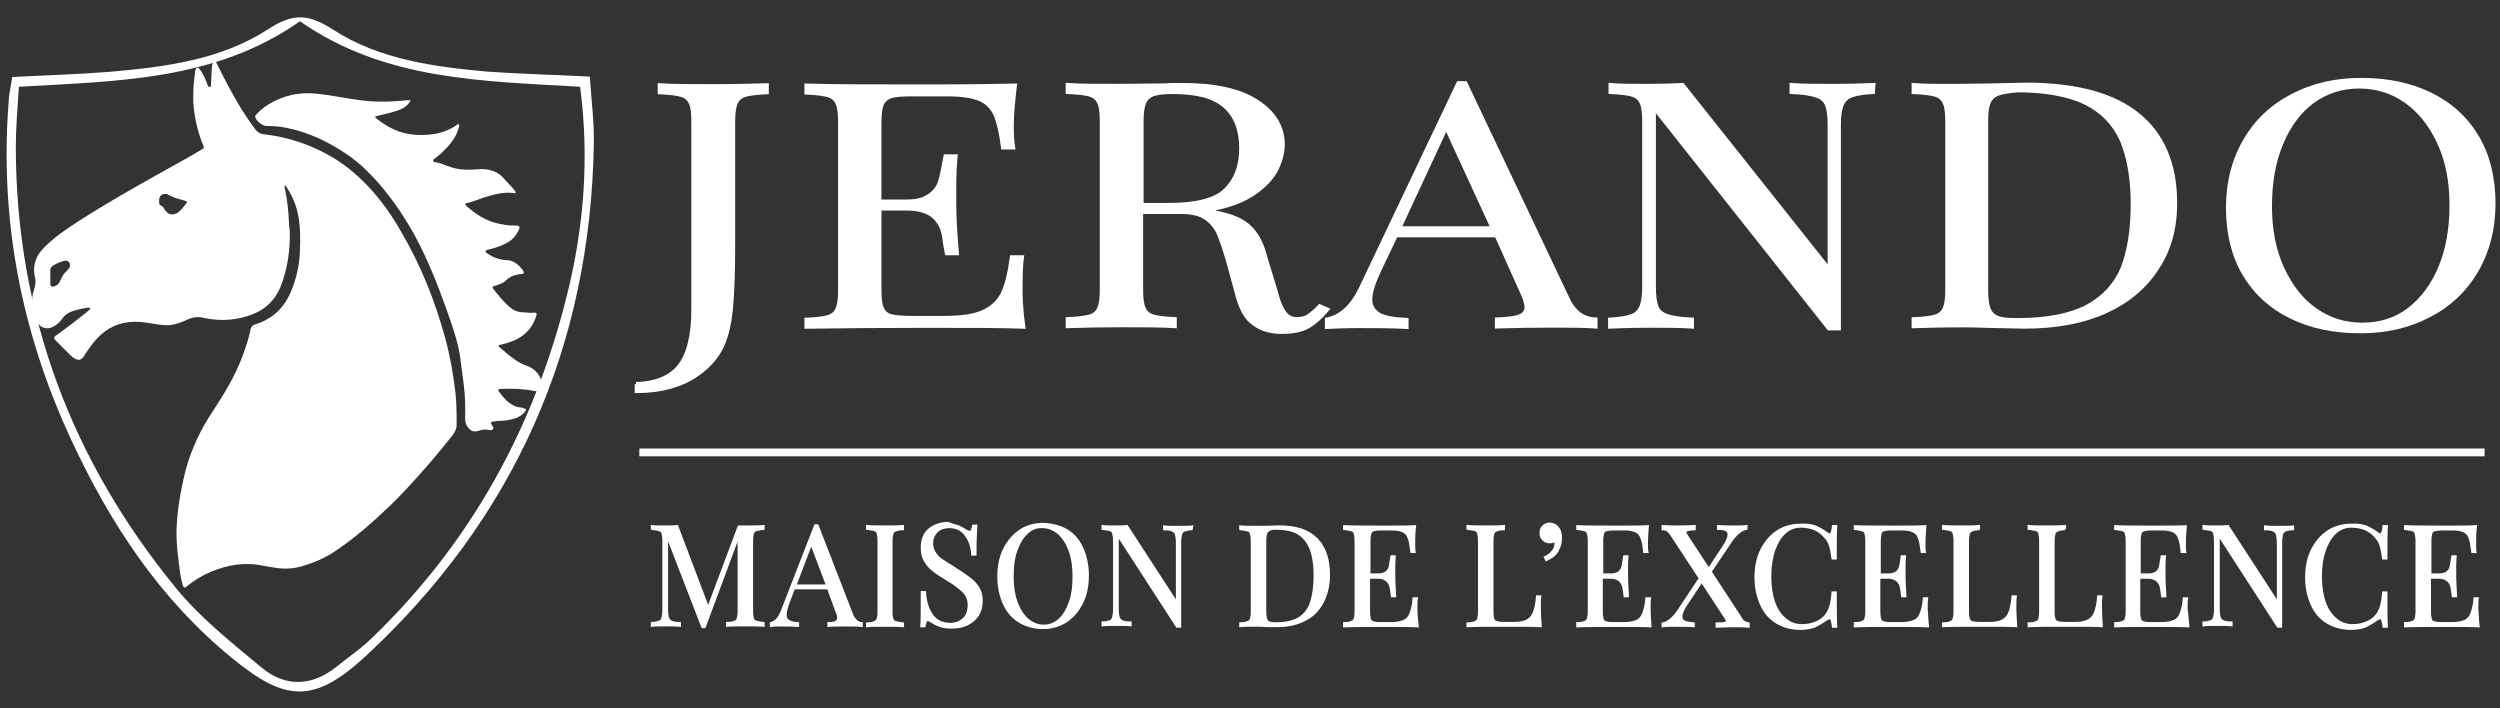 <?xml version="1.0" encoding="UTF-8" standalone="no"?>
<!-- Created with Inkscape (http://www.inkscape.org/) -->

<svg
   version="1.1"
   id="svg2"
   width="752.933"
   height="213.333"
   viewBox="0 0 752.933 213.333"
   sodipodi:docname="logo-flat.ai"
   xmlns:inkscape="http://www.inkscape.org/namespaces/inkscape"
   xmlns:sodipodi="http://sodipodi.sourceforge.net/DTD/sodipodi-0.dtd"
   xmlns="http://www.w3.org/2000/svg"
   xmlns:svg="http://www.w3.org/2000/svg">
  <rect x="0" y="0" width="752.933" height="213.333" fill="#333333" stroke="none"/>
  <defs
     id="defs6">
    <clipPath
       clipPathUnits="userSpaceOnUse"
       id="clipPath16">
      <path
         d="M 0,160 H 564.7 V 0 H 0 Z"
         id="path14" />
    </clipPath>
  </defs>
  <sodipodi:namedview
     id="namedview4"
     pagecolor="#ffffff"
     bordercolor="#000000"
     borderopacity="0.25"
     inkscape:showpageshadow="2"
     inkscape:pageopacity="0.0"
     inkscape:pagecheckerboard="0"
     inkscape:deskcolor="#d1d1d1" />
  <g
     id="g8"
     inkscape:groupmode="layer"
     inkscape:label="logo-flat"
     transform="matrix(1.333,0,0,-1.333,0,213.333)">
    <g
       id="g10">
      <g
         id="g12"
         clip-path="url(#clipPath16)">
        <g
           id="g18"
           transform="translate(161.001,141.034)">
          <path
             d="M 0,0 C -5.185,0 -9.281,0 -11.861,0.199 L -12.4,0.24 v -2.517 l 0.477,-0.022 c 2.197,-0.1 3.85,-0.301 4.779,-0.58 0.862,-0.258 1.446,-0.757 1.797,-1.544 C -4.984,-5.15 -4.8,-6.488 -4.8,-8.4 v -42.4 c 0,-5.88 -1.039,-10.148 -3.089,-12.685 -1.966,-2.435 -5.136,-3.718 -9.422,-3.815 l 0.005,-0.5 H -17.6 v -2 h 0.5 c 5.324,0 9.857,1.205 13.475,3.582 3.649,2.398 5.973,5.466 7.104,9.373 0.688,2.261 1.107,4.998 1.32,8.616 0.203,3.444 0.301,7.249 0.301,11.629 v 28.2 c 0,1.821 0.188,3.166 0.557,3.997 0.341,0.767 0.926,1.266 1.787,1.524 0.96,0.289 2.568,0.483 4.778,0.58 L 12.7,-2.278 V 0.217 L 12.184,0.2 C 9.611,0.114 5.55,0 0,0"
             style="fill:#ffffff;fill-opacity:1;fill-rule:nonzero;stroke:none"
             id="path20" />
        </g>
        <g
           id="g22"
           transform="translate(231.053,96.365)">
          <path
             d="M 0,0 C 0,2.264 0.097,4.04 0.295,5.429 L 0.377,6 H -2.837 L -2.896,5.567 C -3.38,1.979 -4.053,-0.688 -4.942,-2.567 -5.852,-4.294 -7.246,-5.562 -9.205,-6.444 -11.083,-7.289 -13.927,-7.7 -17.9,-7.7 h -6.9 c -2.383,0 -3.894,0.121 -4.802,0.39 -0.811,0.163 -1.397,0.638 -1.751,1.434 -0.363,0.726 -0.547,2.064 -0.547,3.976 v 18 h 5.7 c 2.45,0 4.33,-0.502 5.591,-1.493 1.326,-1.042 2.138,-2.548 2.414,-4.478 0.199,-1.392 0.466,-3.173 0.61,-3.75 L -17.491,6 h 3.137 l -0.048,0.543 C -14.793,11.045 -15,14.799 -15,17.4 v 3.7 c 0,2.573 0.101,4.98 0.298,7.155 l 0.05,0.545 h -3.158 l -0.383,-1.918 c -0.323,-1.936 -0.617,-3.23 -0.981,-4.323 -0.363,-1.087 -1.104,-2.01 -2.226,-2.759 -1.076,-0.807 -2.646,-1.2 -4.8,-1.2 h -5.7 v 17.5 c 0,1.821 0.188,3.166 0.547,3.977 0.354,0.707 0.958,1.193 1.797,1.444 0.874,0.263 2.341,0.379 4.756,0.379 h 7.8 c 3.128,0 5.618,-0.365 7.199,-1.058 1.476,-0.646 2.598,-1.767 3.243,-3.242 0.707,-1.617 1.282,-4.127 1.662,-7.26 l 0.053,-0.44 h 3.234 l -0.098,0.583 C -1.901,31.65 -2,33.237 -2,35.2 c 0,2.588 0.278,5.486 0.697,9.042 l 0.067,0.573 -0.576,-0.015 c -2.911,-0.074 -9.339,-0.2 -19.688,-0.2 -11.784,0 -21.092,0 -27.284,0.2 l -0.516,0.017 v -2.494 l 0.477,-0.022 c 2.196,-0.1 3.848,-0.301 4.78,-0.58 0.861,-0.258 1.445,-0.757 1.796,-1.544 0.353,-0.706 0.547,-2.119 0.547,-3.977 V -2 c 0,-1.82 -0.187,-3.165 -0.557,-3.997 -0.341,-0.767 -0.925,-1.265 -1.786,-1.524 -0.963,-0.289 -2.571,-0.483 -4.778,-0.579 L -49.3,-8.121 v -2.487 l 0.508,0.008 c 8.113,0.133 17.295,0.2 27.292,0.2 10.037,0 17.289,0 21.577,-0.199 l 0.601,-0.028 -0.083,0.596 C 0.096,-6.437 -0.099,-3.161 0,0"
             style="fill:#ffffff;fill-opacity:1;fill-rule:nonzero;stroke:none"
             id="path24" />
        </g>
        <g
           id="g26"
           transform="translate(279.979,126.496)">
          <path
             d="M 0,0 C 0,-3.831 -1.097,-6.79 -3.354,-9.046 -5.513,-11.206 -9.7,-12.3 -15.8,-12.3 h -5.8 V 6.2 c 0,1.821 0.187,3.165 0.557,3.997 0.356,0.801 0.868,1.29 1.708,1.63 1.027,0.305 2.495,0.473 4.135,0.473 5.577,0 9.285,-0.977 11.669,-3.075 C -1.155,7.134 0,4.117 0,0 m 20.606,-36.207 -2.536,1.109 -0.241,-0.268 c -0.901,-1 -1.812,-1.693 -2.42,-2.127 C 14.83,-37.907 14.063,-38.1 13,-38.1 c -1.001,0 -1.766,0.383 -2.405,1.207 -0.491,0.632 -1.222,1.963 -1.916,4.738 l -2.394,7.876 c -0.826,3.303 -2.264,5.783 -4.265,7.363 -1.562,1.302 -4.014,2.26 -7.454,2.912 3.19,0.654 5.869,1.617 7.989,2.874 2.647,1.568 4.657,3.477 5.987,5.698 1.183,2.256 1.758,4.328 1.758,6.332 0,4.108 -2.063,7.514 -6.13,10.121 -3.967,2.543 -9.55,3.779 -17.07,3.779 -1.632,0 -2.921,0 -4.105,-0.1 L -27.2,14.6 c -4.962,0 -8.881,0 -11.462,0.198 L -39.2,14.84 v -2.519 l 0.478,-0.021 c 2.288,-0.099 3.929,-0.294 4.878,-0.579 0.862,-0.259 1.446,-0.757 1.797,-1.545 C -31.694,9.47 -31.5,8.058 -31.5,6.2 V -32 c 0,-1.821 -0.187,-3.166 -0.557,-3.997 -0.341,-0.767 -0.925,-1.266 -1.775,-1.521 -1.085,-0.296 -2.685,-0.486 -4.89,-0.583 l -0.478,-0.021 v -2.497 l 0.518,0.019 c 3.578,0.133 7.642,0.2 12.082,0.2 5.075,0 9.083,0 11.965,-0.199 l 0.535,-0.037 v 2.513 l -0.477,0.022 c -2.197,0.101 -3.85,0.301 -4.779,0.58 -0.862,0.258 -1.446,0.757 -1.797,1.544 -0.363,0.727 -0.547,2.065 -0.547,3.977 v 17.2 h 8.5 c 2.367,0 4.155,-0.408 5.329,-1.221 1.178,-0.757 2.075,-1.806 2.807,-3.265 0.666,-1.665 1.367,-3.736 2.082,-6.146 l 2.098,-7.693 c 0.856,-3.319 2.131,-5.538 3.88,-6.772 1.762,-1.348 3.955,-2.003 6.704,-2.003 2.507,0 4.599,0.438 6.048,1.266 1.5,0.857 3.034,2.211 4.438,3.916 z"
             style="fill:#ffffff;fill-opacity:1;fill-rule:nonzero;stroke:none"
             id="path28" />
        </g>
        <g
           id="g30"
           transform="translate(336.565,108.915)">
          <path
             d="M 0,0 H -19.734 L -9.82,21.31 Z M 17.934,-15.986 -5.202,32.8 h -2.133 l -22.331,-46.976 c -1.854,-3.71 -4.259,-5.874 -7.147,-6.433 l -0.406,-0.078 v -2.54 l 0.527,0.027 c 1.626,0.086 4.128,0.2 7.074,0.2 3.532,0 7.185,0 10.772,-0.199 l 0.528,-0.03 v 2.511 l -0.483,0.017 c -2.745,0.098 -4.758,0.482 -5.956,1.127 -1.202,0.74 -1.762,1.717 -1.762,3.074 0,1.373 0.641,3.479 1.852,6.085 l 3.764,7.915 H 1.258 l 5.57,-12.412 c 0.709,-1.519 1.054,-2.627 1.054,-3.388 0,-0.744 -0.433,-1.294 -1.286,-1.636 -0.873,-0.349 -2.442,-0.561 -4.935,-0.665 l -0.479,-0.02 v -2.498 L 1.7,-23.1 c 3.577,0.133 7.642,0.2 12.081,0.2 4.236,0 7.581,0 10.061,-0.199 l 0.54,-0.043 v 2.524 l -0.483,0.017 c -2.66,0.096 -4.665,1.643 -5.965,4.615"
             style="fill:#ffffff;fill-opacity:1;fill-rule:nonzero;stroke:none"
             id="path32" />
        </g>
        <g
           id="g34"
           transform="translate(414.427,141.091)">
          <path
             d="M 0,0 C -4.066,0 -7.278,0 -9.557,0.198 L -10.1,0.246 v -2.527 l 0.481,-0.018 c 2.353,-0.091 4.19,-0.351 5.461,-0.775 1.063,-0.355 1.748,-0.947 2.095,-1.811 C -1.689,-5.822 -1.5,-7.273 -1.5,-9.2 V -40.767 L -34.067,0.212 -34.323,0.2 C -36.395,0.101 -38.89,0 -41.7,0 c -3.73,0 -6.676,0 -8.752,0.198 L -51,0.25 v -2.527 l 0.478,-0.022 c 2.195,-0.1 3.847,-0.301 4.779,-0.58 0.861,-0.258 1.445,-0.757 1.796,-1.544 0.363,-0.727 0.548,-2.065 0.548,-3.977 v -37.5 c 0,-1.834 -0.196,-3.291 -0.565,-4.214 -0.38,-0.949 -1.021,-1.594 -1.907,-1.916 -1.155,-0.42 -2.754,-0.679 -4.751,-0.77 l -0.478,-0.022 v -2.502 l 0.524,0.025 c 2.818,0.134 5.688,0.199 8.776,0.199 4.067,0 7.279,0 9.557,-0.198 l 0.543,-0.047 v 2.526 l -0.481,0.019 c -2.353,0.091 -4.19,0.351 -5.461,0.774 -1.063,0.355 -1.748,0.947 -2.094,1.812 -0.374,0.937 -0.564,2.388 -0.564,4.314 v 39.264 l 38.708,-48.874 0.15,-0.19 H 1.5 v 46.5 c 0,1.834 0.195,3.292 0.564,4.215 0.38,0.948 1.021,1.593 1.907,1.916 1.156,0.42 2.756,0.679 4.752,0.77 L 9.17,-2.279 9.336,0.227 8.776,0.2 C 5.958,0.065 3.088,0 0,0"
             style="fill:#ffffff;fill-opacity:1;fill-rule:nonzero;stroke:none"
             id="path36" />
        </g>
        <g
           id="g38"
           transform="translate(481.403,113.98)">
          <path
             d="m 0,0 c 0,-5.759 -0.762,-10.609 -2.261,-14.406 -1.546,-3.673 -4.194,-6.516 -7.871,-8.452 -3.711,-1.952 -8.915,-2.942 -15.468,-2.942 -1.637,0 -3.294,0.056 -4.341,0.474 -0.741,0.247 -1.345,0.826 -1.695,1.612 -0.374,0.936 -0.564,2.286 -0.564,4.014 v 38.5 c 0,1.821 0.187,3.165 0.557,3.997 0.359,0.807 0.875,1.297 1.729,1.639 0.918,0.367 2.351,0.565 4.314,0.764 6.222,0 11.33,-0.926 15.176,-2.747 3.686,-1.843 6.293,-4.513 7.963,-8.147 C -0.828,10.43 0,5.616 0,0 m 2.018,20.386 c -5.62,4.617 -13.9,6.911 -25.318,7.014 -0.927,0 -2.348,-0.038 -4.311,-0.091 -1.22,-0.033 -2.65,-0.071 -4.294,-0.109 l -7.994,-0.1 c -3.843,0 -6.878,0 -9.056,0.198 l -0.545,0.049 v -2.525 l 0.478,-0.022 c 2.194,-0.099 3.846,-0.3 4.779,-0.579 0.861,-0.259 1.445,-0.757 1.796,-1.545 0.363,-0.726 0.548,-2.064 0.548,-3.976 v -38.2 c 0,-1.82 -0.188,-3.165 -0.558,-3.998 -0.341,-0.766 -0.925,-1.265 -1.786,-1.523 -0.962,-0.289 -2.57,-0.483 -4.778,-0.58 l -0.479,-0.021 v -2.498 l 0.52,0.02 c 2.368,0.091 6.317,0.2 11.68,0.2 1.134,0 2.797,-0.051 4.902,-0.116 L -24.1,-28.2 c 7.212,0 13.439,1.158 18.505,3.445 5.137,2.316 9.146,5.675 11.911,9.978 2.816,4.223 4.184,9.122 4.184,14.977 0,8.789 -2.854,15.581 -8.482,20.186"
             style="fill:#ffffff;fill-opacity:1;fill-rule:nonzero;stroke:none"
             id="path40" />
        </g>
        <g
           id="g42"
           transform="translate(553.426,113.737)">
          <path
             d="m 0,0 c 0,-5.362 -0.806,-9.912 -2.462,-13.909 -1.642,-3.961 -3.978,-7.121 -6.942,-9.394 -2.855,-2.188 -6.319,-3.297 -10.296,-3.297 -3.842,0 -7.312,1.079 -10.318,3.212 -3.028,2.082 -5.425,5.091 -7.329,9.198 -1.853,4 -2.754,8.543 -2.754,13.89 0,5.364 0.806,9.914 2.462,13.908 1.71,4.124 3.979,7.196 6.935,9.389 2.988,2.191 6.454,3.303 10.302,3.303 h 0.002 c 3.842,0 7.311,-1.079 10.31,-3.208 3.079,-2.185 5.479,-5.195 7.335,-9.202 C -0.901,9.891 0,5.348 0,0 M 6.629,15.556 C 4.09,19.821 0.486,23.116 -4.081,25.349 -8.693,27.604 -13.9,28.7 -20,28.7 c -5.869,0 -11.016,-1.196 -15.731,-3.657 -4.712,-2.458 -8.38,-5.956 -10.902,-10.392 C -49.199,10.237 -50.5,5.106 -50.5,-0.6 c 0,-5.921 1.269,-11.053 3.77,-15.256 2.539,-4.265 6.142,-7.56 10.709,-9.793 4.613,-2.255 9.821,-3.351 15.92,-3.351 5.87,0 11.016,1.196 15.732,3.657 4.713,2.459 8.381,5.956 10.901,10.391 2.567,4.415 3.867,9.546 3.867,15.252 0,5.92 -1.268,11.053 -3.77,15.256"
             style="fill:#ffffff;fill-opacity:1;fill-rule:nonzero;stroke:none"
             id="path44" />
        </g>
        <g
           id="g46"
           transform="translate(168.399,41.32)">
          <path
             d="M 0,0 H -1.673 L -8.401,-17.941 -15.237,0.125 -15.435,0.097 C -16.117,0 -16.992,0 -18.1,0 c -1.275,0 -2.282,0 -2.964,0.097 l -0.286,0.041 v -1.109 l 0.219,-0.027 c 0.687,-0.086 1.202,-0.178 1.652,-0.29 0.298,-0.099 0.473,-0.27 0.537,-0.523 0.088,-0.35 0.192,-0.937 0.192,-1.74 v -15.5 c 0,-0.802 -0.104,-1.388 -0.192,-1.739 -0.091,-0.362 -0.261,-0.583 -0.519,-0.718 l -0.221,-0.057 c -0.386,-0.106 -0.868,-0.236 -1.418,-0.236 h -0.25 v -1.137 l 0.286,0.041 c 0.682,0.096 1.689,0.096 2.964,0.096 1.389,0 2.485,0 3.269,-0.097 l 0.281,-0.036 v 1.133 h -0.25 c -0.834,0 -1.419,0.09 -1.788,0.275 -0.253,0.126 -0.574,0.355 -0.669,0.736 -0.088,0.353 -0.193,0.94 -0.193,1.739 v 15.46 L -9.871,-23.2 h 0.845 l 7.276,19.56 v -15.711 c 0,-0.764 -0.092,-1.24 -0.187,-1.621 -0.099,-0.298 -0.271,-0.472 -0.575,-0.554 -0.384,-0.193 -0.859,-0.275 -1.588,-0.275 h -0.25 v -1.129 l 0.278,0.032 c 0.886,0.097 2.292,0.097 4.072,0.097 1.792,0 3.088,0 4.075,-0.098 l 0.275,-0.028 v 1.097 l -0.219,0.027 c -0.836,0.106 -1.391,0.203 -1.652,0.29 -0.297,0.099 -0.473,0.27 -0.542,0.541 -0.09,0.273 -0.187,0.841 -0.187,1.621 v 15.8 c 0,0.895 0.1,1.367 0.187,1.722 0.1,0.298 0.271,0.473 0.524,0.536 l 0.019,0.005 c 0.26,0.087 0.815,0.184 1.651,0.29 L 4.35,-0.971 V 0.126 L 4.075,0.099 C 3.088,0 1.725,0 0,0"
             style="fill:#ffffff;fill-opacity:1;fill-rule:nonzero;stroke:none"
             id="path48" />
        </g>
        <g
           id="g50"
           transform="translate(186.525,27.995)">
          <path
             d="m 0,0 h -6.475 l 3.238,8.545 z M 6.195,-6.659 -1.666,13.6 h -0.842 l -7.563,-19.462 c -0.574,-1.529 -1.315,-2.369 -2.332,-2.647 l -0.184,-0.05 v -1.086 l 0.291,0.048 c 0.579,0.097 1.364,0.097 2.358,0.097 1.281,0 2.49,0 3.68,-0.099 l 0.271,-0.022 V -8.5 h -0.25 c -0.784,0 -1.465,0.16 -1.972,0.465 -0.422,0.253 -0.579,0.574 -0.579,1.185 0,0.538 0.17,1.269 0.584,2.511 L -6.966,-1.1 H 0.388 L 2.239,-6.161 C 2.487,-6.657 2.612,-7.124 2.612,-7.55 2.612,-7.837 2.481,-8.07 2.224,-8.242 2.079,-8.339 1.685,-8.5 0.663,-8.5 H 0.413 V -9.629 L 0.69,-9.598 C 1.576,-9.5 2.982,-9.5 4.763,-9.5 c 1.386,0 2.584,0 3.369,-0.098 L 8.413,-9.633 V -8.5 h -0.25 c -0.801,0 -1.517,0.671 -1.968,1.841"
             style="fill:#ffffff;fill-opacity:1;fill-rule:nonzero;stroke:none"
             id="path52" />
        </g>
        <g
           id="g54"
           transform="translate(200.009,41.328)">
          <path
             d="M 0,0 C -1.78,0 -3.187,0 -4.073,0.098 L -4.35,0.129 v -1.1 l 0.219,-0.027 c 0.866,-0.107 1.348,-0.214 1.652,-0.289 0.298,-0.1 0.474,-0.272 0.536,-0.524 0.088,-0.351 0.193,-0.939 0.193,-1.739 v -15.9 c 0,-0.764 -0.093,-1.239 -0.187,-1.621 -0.075,-0.224 -0.317,-0.467 -0.575,-0.555 C -2.896,-21.818 -3.371,-21.9 -4.1,-21.9 h -0.25 v -1.129 l 0.277,0.031 C -3.187,-22.9 -1.78,-22.9 0,-22.9 c 1.669,0 2.988,0 3.975,-0.099 l 0.275,-0.027 v 1.096 l -0.219,0.028 c -0.836,0.105 -1.391,0.203 -1.653,0.29 -0.296,0.098 -0.472,0.269 -0.541,0.541 -0.09,0.272 -0.187,0.841 -0.187,1.621 v 15.8 c 0,0.894 0.1,1.367 0.187,1.721 0.1,0.298 0.271,0.473 0.575,0.555 C 2.796,-1.182 3.271,-1.1 4,-1.1 H 4.25 V 0.129 L 3.973,0.098 C 3.086,0 1.656,0 0,0"
             style="fill:#ffffff;fill-opacity:1;fill-rule:nonzero;stroke:none"
             id="path56" />
        </g>
        <g
           id="g58"
           transform="translate(219.329,29.466)">
          <path
             d="M 0,0 C -0.806,0.604 -1.9,1.401 -3.211,2.208 L -4.13,2.819 c -0.837,0.456 -1.5,0.914 -2.033,1.283 -0.161,0.111 -0.31,0.213 -0.448,0.306 -0.564,0.375 -0.94,0.843 -1.331,1.431 C -8.312,6.395 -8.5,7.054 -8.5,7.8 c 0,0.993 0.346,1.842 1.027,2.523 0.606,0.607 1.513,0.927 2.623,0.927 1.497,0 2.642,-0.556 3.5,-1.7 C -0.486,8.398 0.002,6.964 0.101,5.285 L 0.114,5.05 H 1.3 V 5.3 c 0,3.696 0.139,5.763 0.199,6.479 L 1.521,12.05 H 0.345 l -0.04,-0.201 c -0.106,-0.532 -0.2,-0.88 -0.279,-1.037 -0.081,-0.163 -0.115,-0.163 -0.176,-0.163 -0.218,0 -0.467,0.063 -0.961,0.359 -0.699,0.466 -1.335,0.76 -1.746,0.925 l -0.014,0.005 c -0.193,0.064 -0.398,0.119 -0.611,0.175 -0.458,0.122 -0.931,0.248 -1.456,0.51 l -0.112,0.026 c -1.752,0 -3.293,-0.503 -4.458,-1.456 -1.172,-0.96 -1.792,-2.444 -1.792,-4.294 0,-1.312 0.241,-2.337 0.732,-3.121 0.521,-0.938 1.147,-1.662 1.956,-2.267 0.659,-0.567 1.573,-1.128 2.731,-1.839 l 0.304,-0.188 c 1.55,-0.911 2.882,-1.892 3.75,-2.761 0.759,-0.759 1.127,-1.682 1.127,-2.824 0,-1.351 -0.375,-2.364 -1.114,-3.01 -0.777,-0.68 -1.723,-1.039 -2.736,-1.039 -1.781,0 -3.125,0.636 -3.994,1.892 -0.942,1.36 -1.465,3.065 -1.557,5.07 l -0.01,0.238 H -11.3 V -3.2 c 0,-4.047 0,-6.489 -0.099,-7.68 l -0.022,-0.27 h 1.176 l 0.04,0.201 c 0.106,0.53 0.2,0.88 0.278,1.037 0.082,0.162 0.115,0.162 0.177,0.162 0.202,0 0.453,-0.151 0.833,-0.381 l 0.128,-0.077 c 0.684,-0.456 1.443,-0.757 1.96,-0.93 0.604,-0.201 1.52,-0.312 2.579,-0.312 2.019,0 3.642,0.543 4.962,1.659 1.338,1.133 1.988,2.667 1.988,4.69 0,1.146 -0.255,2.161 -0.738,2.934 C 1.411,-1.285 0.769,-0.576 0,0"
             style="fill:#ffffff;fill-opacity:1;fill-rule:nonzero;stroke:none"
             id="path60" />
        </g>
        <g
           id="g62"
           transform="translate(229.908,24.047)">
          <path
             d="m 0,0 c -0.578,1.541 -0.884,3.517 -0.884,5.712 0,2.413 0.242,4.176 0.786,5.717 0.618,1.75 1.402,3.06 2.331,3.897 l 0.01,0.009 c 0.89,0.89 1.924,1.339 3.091,1.339 0.11,0 0.22,-0.004 0.332,-0.012 1.194,0 2.352,-0.452 3.433,-1.336 1.046,-0.94 1.886,-2.254 2.433,-3.802 0.578,-1.542 0.884,-3.517 0.884,-5.712 0,-2.415 -0.242,-4.178 -0.786,-5.717 -0.617,-1.749 -1.401,-3.061 -2.331,-3.898 -0.985,-0.885 -2.14,-1.335 -3.433,-1.335 -1.194,0 -2.352,0.452 -3.432,1.335 C 1.387,-2.86 0.546,-1.547 0,0 m 11.195,16.426 c -1.424,0.855 -3.196,1.324 -5.429,1.435 -1.979,0 -3.825,-0.533 -5.338,-1.542 -1.531,-1.02 -2.77,-2.465 -3.685,-4.296 -0.881,-1.76 -1.327,-3.884 -1.327,-6.311 0,-2.285 0.458,-4.467 1.322,-6.302 0.785,-1.766 1.996,-3.15 3.599,-4.112 1.566,-0.941 3.443,-1.437 5.429,-1.437 1.98,0 3.826,0.534 5.339,1.542 1.529,1.02 2.769,2.465 3.685,4.297 0.88,1.76 1.326,3.883 1.326,6.312 0,2.285 -0.457,4.466 -1.321,6.301 -0.786,1.767 -1.997,3.151 -3.6,4.113"
             style="fill:#ffffff;fill-opacity:1;fill-rule:nonzero;stroke:none"
             id="path64" />
        </g>
        <g
           id="g66"
           transform="translate(266.324,41.228)">
          <path
             d="M 0,0 C -1.496,0 -2.484,0 -3.27,0.098 L -3.55,0.133 V -1 h 0.25 c 0.834,0 1.419,-0.09 1.788,-0.274 0.253,-0.126 0.574,-0.356 0.667,-0.725 0.101,-0.506 0.195,-1.08 0.195,-1.852 V -16.606 L -11.578,0.219 -11.735,0.196 C -12.418,0.1 -13.205,0.1 -14.2,0.1 c -1.275,0 -2.282,0 -2.965,0.096 l -0.285,0.041 v -1.108 l 0.219,-0.027 c 0.865,-0.108 1.347,-0.214 1.651,-0.289 0.298,-0.1 0.474,-0.272 0.537,-0.524 0.088,-0.352 0.193,-0.939 0.193,-1.739 v -15.401 c 0,-0.799 -0.105,-1.387 -0.193,-1.739 -0.091,-0.362 -0.261,-0.583 -0.518,-0.718 l -0.222,-0.058 c -0.386,-0.105 -0.867,-0.235 -1.417,-0.235 h -0.25 v -1.137 l 0.285,0.041 c 0.683,0.096 1.69,0.096 2.965,0.096 1.496,0 2.484,0 3.269,-0.097 l 0.281,-0.035 v 1.132 h -0.25 c -0.835,0 -1.42,0.09 -1.789,0.275 -0.252,0.126 -0.573,0.355 -0.668,0.736 -0.088,0.352 -0.193,0.94 -0.193,1.739 V -2.897 L -0.61,-22.886 -0.536,-23 H 0.55 v 19.25 c 0,0.8 0.105,1.388 0.193,1.739 0.09,0.363 0.26,0.583 0.518,0.718 l 0.22,0.058 C 1.868,-1.13 2.35,-1 2.9,-1 H 3.112 L 3.303,0.146 2.965,0.097 C 2.282,0 1.275,0 0,0"
             style="fill:#ffffff;fill-opacity:1;fill-rule:nonzero;stroke:none"
             id="path68" />
        </g>
        <g
           id="g70"
           transform="translate(295.91,35.91)">
          <path
             d="m 0,0 c 0.587,-1.564 0.885,-3.553 0.885,-5.912 0,-2.258 -0.266,-4.252 -0.788,-5.926 -0.48,-1.532 -1.352,-2.697 -2.593,-3.462 -1.272,-0.782 -2.962,-1.162 -5.169,-1.162 -0.748,0 -1.212,0.117 -1.421,0.187 -0.2,0.066 -0.454,0.291 -0.537,0.625 -0.1,0.396 -0.192,0.87 -0.192,1.637 V 1.888 c 0,0.758 0.121,1.352 0.192,1.639 0.077,0.307 0.317,0.467 0.597,0.653 0.249,0.166 0.696,0.257 1.26,0.257 2.281,0 3.891,-0.337 5.07,-1.062 C -1.494,2.635 -0.611,1.529 0,0 m -6.966,5.437 c -0.19,0 -0.452,-0.013 -0.779,-0.032 -0.528,-0.028 -1.251,-0.067 -2.12,-0.067 h -2.7 c -1.279,0 -2.383,0 -3.065,0.097 l -0.286,0.041 V 4.367 l 0.219,-0.027 c 0.683,-0.086 1.198,-0.177 1.652,-0.289 0.298,-0.1 0.474,-0.272 0.537,-0.524 0.088,-0.351 0.193,-0.939 0.193,-1.739 v -15.801 c 0,-0.764 -0.093,-1.239 -0.188,-1.621 -0.099,-0.297 -0.269,-0.472 -0.574,-0.554 -0.383,-0.192 -0.858,-0.274 -1.589,-0.274 h -0.25 v -1.13 l 0.278,0.031 c 0.887,0.099 2.317,0.099 3.973,0.099 0.192,0 0.445,-0.016 0.752,-0.034 0.495,-0.029 1.11,-0.066 1.848,-0.066 h 1.799 c 2.401,0 4.527,0.48 6.312,1.426 1.746,0.872 3.129,2.254 4.112,4.112 0.96,1.92 1.427,3.951 1.427,6.212 0,3.703 -0.94,6.443 -2.874,8.376 -1.933,1.933 -4.771,2.873 -8.677,2.873"
             style="fill:#ffffff;fill-opacity:1;fill-rule:nonzero;stroke:none"
             id="path72" />
        </g>
        <g
           id="g74"
           transform="translate(320.246,22.538)">
          <path
             d="m 0,0 c 0,0.975 0,1.68 0.097,2.26 l 0.049,0.291 h -1.23 L -1.099,2.317 C -1.181,1.089 -1.404,0 -1.784,-1.012 -2.072,-1.781 -2.531,-2.306 -3.148,-2.57 -3.881,-2.884 -4.885,-3.05 -6.05,-3.05 h -2.3 c -0.779,0 -1.348,0.097 -1.621,0.188 -0.298,0.098 -0.472,0.27 -0.542,0.542 -0.09,0.271 -0.186,0.84 -0.186,1.621 V 6.75 h 1.849 c 0.919,0 1.469,-0.345 1.824,-0.626 C -6.542,5.64 -6.287,5.069 -6.197,4.27 -6.147,3.866 -6.097,3.514 -6.06,3.25 -6.025,3.013 -6.002,2.853 -6,2.801 v -0.25 h 1.214 L -4.867,4.045 C -4.941,5.393 -5,6.457 -5,7.301 v 1.5 c 0,1.072 0,2.086 0.099,2.972 l 0.031,0.278 H -6.062 L -6.196,11.235 C -6.299,10.523 -6.396,9.939 -6.492,9.461 -6.57,9.146 -6.825,8.681 -7.2,8.4 -7.581,8.114 -8.146,7.95 -8.75,7.95 h -1.85 v 7.25 c 0,0.856 0.093,1.342 0.188,1.722 0.099,0.297 0.269,0.473 0.524,0.536 0.397,0.1 0.87,0.192 1.638,0.192 h 2.601 c 0.955,0 1.758,-0.159 2.388,-0.473 0.539,-0.27 0.89,-0.71 1.082,-1.375 0.239,-0.558 0.345,-1.33 0.492,-2.4 l 0.121,-0.851 h 1.222 l -0.06,0.299 C -0.5,13.325 -0.5,14.009 -0.5,14.801 c 0,1.116 0,2.382 0.197,3.764 l 0.044,0.307 -0.308,-0.022 c -1.391,-0.1 -3.611,-0.1 -6.683,-0.1 -4.019,0 -7.193,0 -9.288,0.101 l -0.262,0.012 v -1.084 l 0.219,-0.027 c 0.685,-0.085 1.2,-0.176 1.652,-0.289 0.298,-0.099 0.473,-0.271 0.537,-0.524 0.088,-0.352 0.193,-0.94 0.193,-1.739 V -0.6 c 0,-0.759 -0.093,-1.237 -0.188,-1.621 -0.099,-0.298 -0.271,-0.473 -0.574,-0.555 -0.386,-0.192 -0.86,-0.274 -1.589,-0.274 h -0.25 v -1.213 l 0.262,0.013 c 2.095,0.101 5.269,0.101 9.288,0.101 3.42,0 5.892,0 7.283,-0.1 l 0.306,-0.022 -0.04,0.304 C 0.106,-2.524 0,-1.115 0,0"
             style="fill:#ffffff;fill-opacity:1;fill-rule:nonzero;stroke:none"
             id="path76" />
        </g>
        <g
           id="g78"
           transform="translate(348.132,22.678)">
          <path
             d="M 0,0 C 0,1.093 0,1.883 0.098,2.565 L 0.139,2.851 H -1.085 L -1.1,2.616 C -1.204,0.932 -1.529,-0.232 -1.784,-0.912 -2.065,-1.662 -2.52,-2.209 -3.174,-2.583 -3.833,-2.959 -4.801,-3.149 -6.05,-3.149 h -2.3 c -0.783,0 -1.35,0.096 -1.621,0.187 -0.298,0.099 -0.472,0.27 -0.542,0.54 -0.09,0.273 -0.186,0.842 -0.186,1.622 V 15 c 0,0.895 0.098,1.367 0.186,1.722 0.1,0.298 0.271,0.472 0.575,0.554 0.384,0.193 0.86,0.275 1.588,0.275 h 0.25 v 1.225 l -0.274,-0.027 c -0.988,-0.099 -2.351,-0.099 -4.075,-0.099 -1.78,0 -3.187,0 -4.073,0.098 L -16.8,18.779 V 17.68 l 0.219,-0.028 c 0.866,-0.107 1.348,-0.214 1.652,-0.289 0.298,-0.099 0.474,-0.271 0.537,-0.523 0.128,-0.514 0.193,-1.1 0.193,-1.739 V -0.8 c 0,-0.76 -0.093,-1.237 -0.188,-1.621 -0.099,-0.298 -0.27,-0.473 -0.574,-0.555 -0.385,-0.192 -0.86,-0.274 -1.589,-0.274 h -0.25 v -1.112 l 0.263,0.012 c 1.993,0.1 5.168,0.1 9.187,0.1 3.42,0 5.892,0 7.283,-0.099 l 0.286,-0.02 -0.043,0.646 C 0.085,-2.371 0,-1.095 0,0"
             style="fill:#ffffff;fill-opacity:1;fill-rule:nonzero;stroke:none"
             id="path80" />
        </g>
        <g
           id="g82"
           transform="translate(350.163,41.982)">
          <path
             d="m 0,0 c -0.666,0 -1.23,-0.227 -1.677,-0.673 -0.447,-0.447 -0.674,-1.012 -0.674,-1.677 0,-0.667 0.227,-1.23 0.674,-1.676 C -1.23,-4.474 -0.667,-4.7 0,-4.7 c 0.427,0 0.769,0.072 1.046,0.224 C 1.05,-4.555 1.05,-4.644 1.05,-4.75 1.05,-5.335 0.84,-5.871 0.407,-6.39 -0.084,-6.98 -0.564,-7.348 -1.199,-7.62 l -0.244,-0.105 0.528,-1.052 0.219,0.099 c 1.337,0.608 2.143,1.257 2.615,2.107 0.574,1.035 0.831,1.967 0.831,3.021 0,0.702 -0.063,1.516 -0.537,2.232 C 1.755,-0.523 1.06,-0.104 0,0"
             style="fill:#ffffff;fill-opacity:1;fill-rule:nonzero;stroke:none"
             id="path84" />
        </g>
        <g
           id="g86"
           transform="translate(372.935,22.538)">
          <path
             d="M 0,0 C 0,0.975 0,1.68 0.097,2.26 L 0.145,2.551 H -1.184 L -1.199,2.317 C -1.282,1.086 -1.506,-0.003 -1.885,-1.012 -2.173,-1.781 -2.632,-2.306 -3.249,-2.57 -3.981,-2.884 -4.985,-3.05 -6.15,-3.05 h -2.3 c -0.779,0 -1.349,0.097 -1.621,0.188 -0.298,0.098 -0.473,0.27 -0.542,0.542 -0.091,0.272 -0.188,0.841 -0.188,1.621 V 6.75 h 1.851 c 0.919,0 1.469,-0.345 1.823,-0.626 0.484,-0.484 0.739,-1.055 0.828,-1.854 0.05,-0.399 0.1,-0.749 0.138,-1.011 0.034,-0.242 0.058,-0.406 0.06,-0.458 v -0.25 h 1.214 l -0.081,1.494 c -0.074,1.348 -0.133,2.412 -0.133,3.256 v 1.5 c 0,1.072 0,2.086 0.099,2.972 l 0.031,0.278 H -6.162 L -6.298,11.235 C -6.397,10.539 -6.497,9.938 -6.593,9.461 -6.671,9.146 -6.926,8.681 -7.3,8.4 -7.683,8.114 -8.247,7.95 -8.851,7.95 H -10.7 v 7.25 c 0,0.856 0.093,1.342 0.187,1.722 0.099,0.297 0.27,0.473 0.523,0.536 0.398,0.1 0.873,0.192 1.639,0.192 h 2.601 c 0.955,0 1.759,-0.159 2.389,-0.473 0.539,-0.27 0.889,-0.71 1.081,-1.375 0.294,-0.685 0.484,-1.672 0.581,-3.019 l 0.016,-0.232 h 1.239 l -0.061,0.299 c -0.096,0.475 -0.096,1.159 -0.096,1.951 0,0.995 0.084,2.173 0.174,3.42 l 0.046,0.65 -0.287,-0.021 c -1.392,-0.1 -3.611,-0.1 -6.683,-0.1 -3.962,0 -7.093,0 -9.188,0.101 l -0.262,0.012 v -1.084 l 0.219,-0.027 c 0.834,-0.104 1.39,-0.201 1.652,-0.289 0.298,-0.099 0.474,-0.271 0.537,-0.524 0.088,-0.352 0.193,-0.94 0.193,-1.739 V -0.6 c 0,-0.759 -0.093,-1.237 -0.188,-1.621 -0.098,-0.298 -0.27,-0.472 -0.574,-0.555 -0.385,-0.192 -0.859,-0.274 -1.589,-0.274 h -0.25 v -1.213 l 0.263,0.013 c 1.993,0.101 5.168,0.101 9.187,0.101 3.42,0 5.892,0 7.283,-0.1 L 0.218,-4.27 0.176,-3.638 C 0.085,-2.285 0,-1.007 0,0"
             style="fill:#ffffff;fill-opacity:1;fill-rule:nonzero;stroke:none"
             id="path88" />
        </g>
        <g
           id="g90"
           transform="translate(394.113,19.777)">
          <path
             d="m 0,0 c -0.263,0.175 -0.537,0.546 -0.83,1.129 l -6.509,9.961 4.408,6.563 c 0.584,0.877 1.174,1.565 1.769,2.062 0.415,0.415 1.037,0.725 1.664,0.831 l 0.209,0.034 v 1.107 L 0.42,21.639 c -0.579,-0.097 -1.497,-0.097 -2.659,-0.097 -1.281,0 -2.49,0 -3.68,0.099 l -0.27,0.022 v -1.121 h 0.25 c 0.755,0 1.324,-0.092 1.688,-0.273 0.285,-0.143 0.462,-0.441 0.462,-0.777 0,-0.636 -0.494,-1.714 -1.359,-2.963 l -2.891,-4.383 -4.792,7.285 c -0.173,0.258 -0.253,0.506 -0.258,0.561 0,0.064 0.114,0.191 0.329,0.263 0.256,0.085 0.728,0.186 1.521,0.186 h 0.25 v 1.216 l -0.266,-0.015 c -1.592,-0.1 -3.062,-0.1 -4.484,-0.1 -0.857,0 -1.759,0.033 -2.683,0.099 l -0.267,0.019 v -1.219 h 0.25 c 0.479,0 0.723,-0.098 0.961,-0.257 0.266,-0.177 0.553,-0.565 0.93,-1.129 l 6.209,-9.462 -4.708,-7.063 c -0.585,-0.876 -1.175,-1.565 -1.752,-2.046 -0.562,-0.468 -1.129,-0.754 -1.681,-0.846 l -0.209,-0.034 v -1.107 l 0.291,0.048 c 0.58,0.097 1.498,0.097 2.659,0.097 1.726,0 3.09,0 4.279,-0.099 l 0.271,-0.022 v 1.094 l -0.223,0.025 c -0.944,0.106 -1.58,0.203 -1.998,0.367 -0.444,0.265 -0.579,0.496 -0.579,0.985 0,0.63 0.368,1.476 1.158,2.661 l 3.19,4.785 5.279,-8.057 c 0.089,-0.179 0.173,-0.348 0.173,-0.493 -0.007,-0.014 -0.05,-0.066 -0.312,-0.154 -0.369,-0.092 -0.974,-0.092 -1.738,-0.092 h -0.25 v -1.211 l 0.26,0.01 c 2.295,0.101 3.778,0.101 4.49,0.101 0.856,0 1.759,-0.033 2.682,-0.1 l 0.268,-0.019 v 1.174 L 1.01,-0.363 C 0.512,-0.263 0.257,-0.171 0,0"
             style="fill:#ffffff;fill-opacity:1;fill-rule:nonzero;stroke:none"
             id="path92" />
        </g>
        <g
           id="g94"
           transform="translate(403.415,39.486)">
          <path
             d="m 0,0 c 0.985,0.887 2.14,1.336 3.434,1.336 1.081,0 2.155,-0.201 3.098,-0.579 0.879,-0.39 1.739,-1.07 2.324,-1.848 0.409,-0.409 0.716,-0.932 0.94,-1.602 0.194,-0.583 0.393,-1.578 0.591,-2.956 l 0.03,-0.215 h 1.166 v 0.25 c 0,3.548 0,5.891 0.1,7.282 l 0.019,0.268 h -1.2 L 10.484,1.705 C 10.383,0.388 10.091,0.036 9.934,0.036 9.803,0.036 9.66,0.112 9.483,0.286 8.72,0.858 7.829,1.372 6.835,1.814 L 6.812,1.823 C 6.015,2.089 4.98,2.349 3.333,2.235 c -1.979,0 -3.825,-0.533 -5.338,-1.542 -1.53,-1.019 -2.769,-2.464 -3.685,-4.296 -0.88,-1.761 -1.327,-3.884 -1.327,-6.311 0,-2.285 0.458,-4.466 1.322,-6.302 0.785,-1.766 1.996,-3.15 3.599,-4.112 1.566,-0.941 3.443,-1.437 5.429,-1.437 1.188,0 2.229,0.163 3.313,0.527 1.001,0.502 1.87,1.016 2.726,1.616 0.281,0.187 0.434,0.258 0.562,0.258 0.087,0 0.194,-0.027 0.262,-0.23 0.096,-0.287 0.194,-0.777 0.29,-1.456 l 0.031,-0.215 h 1.184 l -0.018,0.267 c -0.1,1.492 -0.1,3.955 -0.1,7.684 v 0.25 h -1.182 l -0.016,-0.233 c -0.085,-1.175 -0.25,-2.2 -0.491,-3.049 -0.181,-0.631 -0.456,-1.213 -0.861,-1.818 -0.568,-0.759 -1.34,-1.336 -2.293,-1.718 -0.991,-0.397 -1.946,-0.582 -3.007,-0.582 -1.379,0 -2.504,0.396 -3.542,1.243 -1.154,0.945 -1.979,2.152 -2.522,3.69 -0.588,1.665 -0.886,3.655 -0.886,5.917 0,2.195 0.298,4.152 0.886,5.817 C -1.747,-2.145 -0.963,-0.867 0,0"
             style="fill:#ffffff;fill-opacity:1;fill-rule:nonzero;stroke:none"
             id="path96" />
        </g>
        <g
           id="g98"
           transform="translate(435.622,21.212)">
          <path
             d="m 0,0 c -0.025,0.484 -0.049,0.937 -0.085,1.326 0,0.975 0,1.68 0.097,2.26 L 0.06,3.877 H -1.17 L -1.185,3.644 C -1.267,2.411 -1.491,1.322 -1.87,0.314 -2.158,-0.455 -2.617,-0.979 -3.234,-1.244 -3.966,-1.558 -4.97,-1.724 -6.136,-1.724 h -2.3 c -0.778,0 -1.347,0.097 -1.621,0.188 -0.297,0.099 -0.472,0.269 -0.541,0.542 -0.09,0.27 -0.187,0.838 -0.187,1.621 v 7.449 h 1.849 c 0.919,0 1.469,-0.345 1.824,-0.626 0.484,-0.484 0.739,-1.054 0.829,-1.854 0.051,-0.408 0.101,-0.764 0.139,-1.029 0.034,-0.232 0.057,-0.389 0.059,-0.44 v -0.25 h 1.213 L -4.951,5.339 C -5.025,6.7 -5.085,7.776 -5.085,8.627 v 1.5 c 0,1.072 0,2.086 0.098,2.973 l 0.031,0.277 h -1.191 l -0.138,-0.851 c 0,-0.492 -0.108,-0.942 -0.202,-1.339 -0.034,-0.144 -0.067,-0.281 -0.09,-0.4 C -6.656,10.473 -6.912,10.006 -7.286,9.727 -7.667,9.44 -8.231,9.276 -8.835,9.276 h -1.851 v 7.25 c 0,0.892 0.1,1.366 0.188,1.722 0.099,0.297 0.269,0.473 0.524,0.536 0.397,0.1 0.87,0.193 1.639,0.193 h 2.6 c 0.956,0 1.759,-0.16 2.388,-0.474 0.539,-0.27 0.89,-0.71 1.082,-1.375 0.239,-0.558 0.345,-1.33 0.493,-2.399 l 0.12,-0.852 h 1.221 l -0.059,0.299 c -0.095,0.475 -0.095,1.159 -0.095,1.951 0,1.005 0.085,2.196 0.176,3.457 l 0.043,0.613 -0.287,-0.021 c -1.391,-0.1 -3.611,-0.1 -6.682,-0.1 -3.964,0 -7.095,0 -9.188,0.101 l -0.262,0.012 v -1.084 l 0.219,-0.027 c 0.684,-0.085 1.2,-0.176 1.652,-0.289 0.298,-0.099 0.473,-0.269 0.536,-0.524 0.088,-0.349 0.192,-0.934 0.192,-1.739 V 0.727 c 0,-0.767 -0.092,-1.242 -0.187,-1.622 -0.099,-0.297 -0.27,-0.472 -0.573,-0.555 -0.386,-0.192 -0.861,-0.274 -1.589,-0.274 h -0.25 v -1.213 l 0.263,0.013 c 1.993,0.101 5.168,0.101 9.187,0.101 3.42,0 5.891,0 7.282,-0.1 l 0.306,-0.022 -0.04,0.304 C 0.088,-1.708 0.041,-0.8 0,0"
             style="fill:#ffffff;fill-opacity:1;fill-rule:nonzero;stroke:none"
             id="path100" />
        </g>
        <g
           id="g102"
           transform="translate(455.566,22.678)">
          <path
             d="M 0,0 C 0,1.093 0,1.883 0.098,2.565 L 0.139,2.851 H -1.084 L -1.099,2.616 C -1.205,0.929 -1.53,-0.234 -1.784,-0.912 -2.065,-1.662 -2.52,-2.209 -3.174,-2.583 -3.833,-2.959 -4.801,-3.149 -6.05,-3.149 h -2.3 c -0.783,0 -1.35,0.096 -1.621,0.187 -0.298,0.099 -0.472,0.27 -0.542,0.54 -0.091,0.275 -0.187,0.844 -0.187,1.622 V 15 c 0,0.891 0.099,1.365 0.187,1.722 0.1,0.298 0.271,0.472 0.575,0.554 0.384,0.193 0.86,0.275 1.588,0.275 v 0.25 h 0.15 v 0.978 l -0.278,-0.031 c -0.885,-0.098 -2.316,-0.098 -3.972,-0.098 -1.779,0 -3.186,0 -4.072,0.098 L -16.8,18.779 V 17.68 l 0.219,-0.028 c 0.866,-0.107 1.348,-0.214 1.652,-0.289 0.298,-0.099 0.474,-0.271 0.537,-0.523 0.087,-0.352 0.192,-0.939 0.192,-1.739 V -0.8 c 0,-0.763 -0.092,-1.239 -0.187,-1.621 -0.075,-0.224 -0.318,-0.467 -0.574,-0.555 -0.385,-0.192 -0.86,-0.274 -1.589,-0.274 h -0.25 v -1.112 l 0.263,0.012 c 1.993,0.1 5.168,0.1 9.187,0.1 3.42,0 5.891,0 7.283,-0.099 l 0.286,-0.02 -0.043,0.646 C 0.085,-2.371 0,-1.095 0,0"
             style="fill:#ffffff;fill-opacity:1;fill-rule:nonzero;stroke:none"
             id="path104" />
        </g>
        <g
           id="g106"
           transform="translate(474.912,22.678)">
          <path
             d="M 0,0 C 0,1.093 0,1.883 0.097,2.565 L 0.138,2.851 H -1.084 L -1.099,2.616 C -1.205,0.929 -1.53,-0.234 -1.784,-0.912 -2.065,-1.662 -2.52,-2.209 -3.174,-2.583 -3.833,-2.959 -4.801,-3.149 -6.05,-3.149 h -2.3 c -0.783,0 -1.35,0.096 -1.621,0.187 -0.298,0.099 -0.473,0.27 -0.542,0.54 -0.091,0.275 -0.187,0.844 -0.187,1.622 V 15 c 0,0.891 0.099,1.365 0.187,1.722 0.099,0.298 0.27,0.472 0.575,0.554 0.383,0.193 0.859,0.275 1.588,0.275 v 0.253 l 0.25,0.004 C -8.101,17.854 -8.101,18.5 -8.101,18.5 v 0.276 l -0.274,-0.027 c -0.988,-0.099 -2.351,-0.099 -4.075,-0.099 -1.78,0 -3.187,0 -4.072,0.098 L -16.8,18.779 V 17.68 l 0.219,-0.028 c 0.83,-0.103 1.386,-0.2 1.651,-0.289 0.298,-0.099 0.474,-0.27 0.537,-0.523 0.088,-0.351 0.193,-0.936 0.193,-1.739 V -0.8 c 0,-0.766 -0.093,-1.241 -0.188,-1.621 -0.098,-0.298 -0.269,-0.473 -0.575,-0.555 -0.383,-0.192 -0.858,-0.274 -1.587,-0.274 h -0.25 v -1.112 l 0.263,0.012 c 1.993,0.1 5.168,0.1 9.186,0.1 3.42,0 5.892,0 7.284,-0.099 l 0.286,-0.02 -0.038,0.565 C 0.088,-2.421 0,-1.116 0,0"
             style="fill:#ffffff;fill-opacity:1;fill-rule:nonzero;stroke:none"
             id="path108" />
        </g>
        <g
           id="g110"
           transform="translate(494.478,20.561)">
          <path
             d="m 0,0 c -0.054,0.73 -0.104,1.419 -0.21,1.977 0,0.974 0,1.679 0.097,2.259 l 0.049,0.291 h -1.23 L -1.309,4.294 C -1.391,3.065 -1.614,1.977 -1.994,0.965 -2.282,0.195 -2.741,-0.329 -3.358,-0.594 -4.091,-0.907 -5.095,-1.073 -6.26,-1.073 h -2.3 c -0.759,0 -1.237,0.093 -1.621,0.187 -0.298,0.099 -0.472,0.271 -0.542,0.542 -0.09,0.272 -0.186,0.84 -0.186,1.621 v 7.45 h 1.849 c 0.919,0 1.469,-0.345 1.824,-0.626 0.484,-0.485 0.739,-1.055 0.829,-1.855 0.05,-0.403 0.1,-0.756 0.137,-1.019 0.035,-0.238 0.058,-0.398 0.06,-0.45 v -0.25 h 1.214 L -5.077,6.021 C -5.151,7.369 -5.21,8.434 -5.21,9.277 v 1.5 c 0,1.073 0,2.086 0.099,2.973 l 0.031,0.277 H -6.271 L -6.406,13.212 C -6.509,12.5 -6.606,11.916 -6.702,11.438 -6.78,11.123 -7.035,10.657 -7.41,10.377 -7.791,10.091 -8.355,9.927 -8.96,9.927 h -1.85 v 7.25 c 0,0.855 0.093,1.342 0.188,1.721 0.074,0.224 0.317,0.467 0.524,0.537 0.397,0.099 0.87,0.192 1.638,0.192 h 2.601 c 0.955,0 1.758,-0.159 2.388,-0.474 0.539,-0.269 0.89,-0.71 1.082,-1.375 0.294,-0.688 0.485,-1.675 0.58,-3.018 l 0.017,-0.233 h 1.337 l -0.06,0.299 c -0.094,0.476 -0.094,1.159 -0.094,1.951 0,1.015 0.087,2.22 0.178,3.495 l 0.042,0.576 -0.288,-0.022 c -1.391,-0.099 -3.611,-0.099 -6.682,-0.099 -3.964,0 -7.095,0 -9.189,0.1 l -0.262,0.013 v -1.084 l 0.219,-0.027 c 0.685,-0.085 1.2,-0.176 1.653,-0.29 0.297,-0.098 0.472,-0.27 0.537,-0.523 0.087,-0.351 0.191,-0.937 0.191,-1.739 v -15.8 c 0,-0.764 -0.092,-1.239 -0.186,-1.621 -0.1,-0.298 -0.272,-0.474 -0.575,-0.556 -0.385,-0.191 -0.86,-0.273 -1.589,-0.273 h -0.25 v -1.213 l 0.263,0.013 c 1.993,0.1 5.168,0.1 9.188,0.1 3.42,0 5.89,0 7.282,-0.099 L 0.229,-2.295 0.188,-1.99 C 0.097,-1.301 0.048,-0.64 0,0"
             style="fill:#ffffff;fill-opacity:1;fill-rule:nonzero;stroke:none"
             id="path112" />
        </g>
        <g
           id="g114"
           transform="translate(515.072,41.228)">
          <path
             d="M 0,0 C -1.496,0 -2.484,0 -3.269,0.098 L -3.55,0.133 V -1 h 0.25 c 0.834,0 1.419,-0.09 1.789,-0.274 0.252,-0.126 0.573,-0.356 0.666,-0.725 0.102,-0.51 0.196,-1.086 0.196,-1.852 V -16.606 L -11.577,0.219 -11.735,0.196 C -12.417,0.1 -13.204,0.1 -14.2,0.1 c -1.276,0 -2.282,0 -2.965,0.096 l -0.285,0.041 v -1.108 l 0.219,-0.027 c 0.868,-0.109 1.348,-0.214 1.652,-0.289 0.298,-0.1 0.474,-0.272 0.537,-0.524 0.128,-0.514 0.192,-1.1 0.192,-1.739 v -15.401 c 0,-0.639 -0.064,-1.225 -0.192,-1.739 -0.091,-0.362 -0.261,-0.583 -0.52,-0.718 l -0.218,-0.057 c -0.387,-0.105 -0.869,-0.236 -1.42,-0.236 h -0.25 v -1.137 l 0.285,0.041 c 0.683,0.096 1.689,0.096 2.965,0.096 1.387,0 2.484,0 3.269,-0.097 l 0.282,-0.035 v 1.132 h -0.25 c -0.834,0 -1.419,0.09 -1.789,0.275 -0.253,0.126 -0.574,0.355 -0.669,0.736 -0.088,0.351 -0.193,0.936 -0.193,1.739 V -2.897 L -0.609,-22.886 -0.535,-23 H 0.55 v 19.25 c 0,0.64 0.064,1.226 0.192,1.738 0.092,0.365 0.262,0.584 0.519,0.719 l 0.222,0.059 C 1.869,-1.13 2.351,-1 2.9,-1 H 3.25 V 0.138 L 2.965,0.097 C 2.282,0 1.275,0 0,0"
             style="fill:#ffffff;fill-opacity:1;fill-rule:nonzero;stroke:none"
             id="path116" />
        </g>
        <g
           id="g118"
           transform="translate(527.825,39.486)">
          <path
             d="m 0,0 c 0.985,0.887 2.14,1.336 3.433,1.336 1.081,0 2.155,-0.201 3.098,-0.579 0.878,-0.39 1.739,-1.07 2.325,-1.848 0.409,-0.409 0.716,-0.932 0.94,-1.602 0.193,-0.579 0.392,-1.575 0.59,-2.956 l 0.03,-0.215 h 1.167 v 0.25 c 0,3.548 0,5.891 0.099,7.282 l 0.019,0.268 H 10.502 L 10.484,1.705 C 10.382,0.388 10.09,0.036 9.933,0.036 9.803,0.036 9.66,0.112 9.483,0.286 8.722,0.857 7.83,1.371 6.835,1.814 L 6.812,1.823 C 6.015,2.089 4.979,2.349 3.333,2.235 c -1.979,0 -3.826,-0.533 -5.339,-1.542 -1.53,-1.02 -2.77,-2.465 -3.684,-4.296 -0.88,-1.759 -1.327,-3.882 -1.327,-6.311 0,-2.285 0.458,-4.466 1.322,-6.302 0.785,-1.766 1.996,-3.15 3.599,-4.112 1.566,-0.941 3.443,-1.437 5.429,-1.437 1.187,0 2.229,0.163 3.313,0.527 1.001,0.502 1.87,1.016 2.726,1.616 0.278,0.185 0.435,0.258 0.561,0.258 0.087,0 0.195,-0.027 0.262,-0.23 0.095,-0.281 0.193,-0.771 0.291,-1.456 l 0.031,-0.215 H 11.7 l -0.018,0.267 c -0.099,1.491 -0.099,3.955 -0.099,7.684 v 0.25 H 10.4 l -0.016,-0.233 c -0.084,-1.176 -0.249,-2.202 -0.491,-3.049 -0.181,-0.63 -0.456,-1.212 -0.86,-1.818 -0.569,-0.759 -1.341,-1.337 -2.293,-1.718 -0.991,-0.397 -1.946,-0.582 -3.007,-0.582 -1.38,0 -2.505,0.396 -3.542,1.243 -1.154,0.944 -1.979,2.151 -2.523,3.69 -0.587,1.666 -0.885,3.656 -0.885,5.917 0,2.194 0.298,4.151 0.885,5.817 C -1.747,-2.144 -0.963,-0.866 0,0"
             style="fill:#ffffff;fill-opacity:1;fill-rule:nonzero;stroke:none"
             id="path120" />
        </g>
        <g
           id="g122"
           transform="translate(560.246,18.571)">
          <path
             d="m 0,0 c -0.124,0.93 -0.172,1.834 -0.213,2.633 -0.025,0.487 -0.049,0.943 -0.086,1.334 0,0.974 0,1.679 0.097,2.26 l 0.049,0.291 h -1.23 L -1.397,6.284 C -1.479,5.056 -1.703,3.967 -2.083,2.955 -2.371,2.186 -2.83,1.661 -3.447,1.396 -4.18,1.083 -5.184,0.917 -6.349,0.917 h -2.299 c -0.78,0 -1.349,0.097 -1.622,0.187 -0.297,0.099 -0.472,0.271 -0.542,0.542 -0.089,0.272 -0.186,0.84 -0.186,1.622 v 7.449 h 1.85 c 0.919,0 1.468,-0.345 1.823,-0.626 0.484,-0.485 0.739,-1.055 0.829,-1.855 0.05,-0.403 0.1,-0.756 0.138,-1.019 0.034,-0.238 0.057,-0.398 0.059,-0.449 v -0.25 h 1.214 l -0.081,1.494 c -0.074,1.347 -0.133,2.412 -0.133,3.256 v 1.5 c 0,1.072 0,2.086 0.099,2.972 l 0.031,0.278 H -6.36 l -0.135,-0.816 c -0.103,-0.712 -0.2,-1.296 -0.296,-1.774 -0.078,-0.315 -0.333,-0.781 -0.708,-1.061 -0.381,-0.286 -0.945,-0.45 -1.55,-0.45 h -1.849 v 7.25 c 0,0.855 0.092,1.342 0.187,1.722 0.099,0.297 0.27,0.472 0.524,0.536 0.397,0.099 0.871,0.192 1.638,0.192 h 2.601 c 0.955,0 1.759,-0.159 2.388,-0.473 0.539,-0.27 0.89,-0.71 1.082,-1.375 0.239,-0.558 0.345,-1.331 0.493,-2.4 l 0.12,-0.851 h 1.222 l -0.06,0.298 c -0.096,0.476 -0.096,1.16 -0.096,1.952 0,1.116 0,2.381 0.197,3.764 l 0.044,0.307 -0.308,-0.023 c -1.391,-0.099 -3.611,-0.099 -6.683,-0.099 -4.018,0 -7.193,0 -9.288,0.1 l -0.262,0.013 v -1.084 l 0.219,-0.027 c 0.835,-0.104 1.391,-0.201 1.652,-0.289 0.298,-0.099 0.473,-0.271 0.538,-0.524 0.087,-0.352 0.192,-0.94 0.192,-1.739 v -15.8 c 0,-0.76 -0.093,-1.237 -0.188,-1.621 -0.099,-0.298 -0.271,-0.474 -0.574,-0.556 -0.386,-0.191 -0.86,-0.273 -1.589,-0.273 h -0.25 v -1.213 l 0.262,0.013 c 2.095,0.1 5.27,0.1 9.288,0.1 3.42,0 5.892,0 7.283,-0.099 L 0.04,-0.305 Z"
             style="fill:#ffffff;fill-opacity:1;fill-rule:nonzero;stroke:none"
             id="path124" />
        </g>
        <path
           d="m 561.356,58.707 h -416.9 v -1.766 h 416.9 z"
           style="fill:#ffffff;fill-opacity:1;fill-rule:nonzero;stroke:none"
           id="path126" />
        <g
           id="g128"
           transform="translate(133.269,142.736)">
          <path
             d="m 0,0 c 0.3,-5 1,-10.1 0.9,-15.3 -0.8,-45.8 -18,-84.5 -51.5,-115.6 -11.6,-10.7 -18,-10.5 -30.1,-0.6 -16.5,13.4 -27.8,30.7 -36.6,49.7 -11.2,24.2 -16.1,49.6 -14,76.3 0,0.6 0.1,1.3 0.2,1.9 0.2,1.1 0.4,2.3 0.6,3.5 7.5,0.4 14.9,0.6 22.3,1.2 12.4,1.1 24.9,2.7 35.5,9.6 5.7,3.7 9.1,3.5 14.7,-0.1 C -47.5,3.8 -35.1,2.2 -22.9,1.1 -15.5,0.6 -8,0.4 0,0 M -65.5,12.5 C -84.7,-1 -107,-1 -129,-2.3 c -0.3,-4.8 -0.7,-9.3 -0.7,-13.8 0.1,-37.6 12.6,-70.7 36.3,-99.6 5.5,-6.7 12.5,-12.2 19.2,-17.8 5.4,-4.5 11.4,-4.3 17,0.2 2.7,2.2 5.6,4.1 8.1,6.6 22.2,21.4 36.5,47.4 43.9,77.2 3.9,15.5 5.1,31.2 3,47.2 -22,1.3 -44.1,1.4 -63.3,14.8"
             style="fill:#ffffff;fill-opacity:1;fill-rule:nonzero;stroke:none"
             id="path130" />
        </g>
        <g
           id="g132"
           transform="translate(48.668,146.314)">
          <path
             d="m 0,0 c 1.8,-3.7 3.7,-7.3 5.8,-10.8 1,-1.6 2.1,-3.2 3.2,-4.7 0.5,-0.6 1,-1 1.8,-1.1 3.7,-0.4 7.2,-1.3 10.6,-2.7 4.1,-1.7 7.8,-4 11,-7 3.9,-3.6 7,-7.8 9.6,-12.4 4.4,-7.5 7.6,-15.5 9.9,-23.9 1.1,-4 1.8,-8 2.3,-12.1 0.3,-2.5 0.3,-5.1 0.3,-7.6 0,-0.9 -0.4,-1.6 -0.9,-2.3 -1.7,-2.1 -3.4,-4.2 -5.1,-6.2 -2.9,-3.3 -5.8,-6.6 -8.9,-9.6 -3.9,-3.7 -7.9,-7.3 -12.4,-10.3 -2.3,-1.6 -4.9,-2.7 -7.6,-3.5 -2.1,-0.6 -4.2,-0.7 -6.4,-0.3 -0.8,0.1 -1.6,0.3 -2.4,0.4 -4.1,0.9 -8.1,0.2 -11.9,-1.4 -1.9,-0.8 -3.7,-1.9 -5.3,-3.2 -0.6,-0.5 -0.7,-0.5 -1,0.3 -0.5,1.7 -0.7,3.5 -0.9,5.3 -0.3,2.2 -0.5,4.4 -0.5,6.6 0.1,4.6 0.9,9.2 2,13.7 1.3,5 3.5,9.6 6.4,13.9 2.5,3.8 4.9,7.8 6.5,12.1 0.7,1.9 1.4,3.9 1.8,5.9 0.1,0.8 0.5,1.2 1.3,1.4 4,1.3 6.6,4 8.1,7.9 1.1,2.8 1.7,5.7 1.8,8.7 0.1,2.7 0.1,5.4 -0.4,8 -0.4,2.1 -1.2,4.1 -2.4,6 -0.1,0.2 -0.3,0.4 -0.4,0.6 0,0 -0.1,0.1 -0.2,0.1 -0.2,-0.2 0,-0.5 0,-0.7 0.5,-2.4 0.8,-4.9 0.9,-7.3 0,-0.8 0.1,-1.5 0.2,-2.3 0.1,-4.3 -0.5,-8.6 -2.1,-12.6 -1.2,-2.9 -3.2,-4.9 -6.1,-6.1 -3.5,-1.4 -7,-1.7 -10.7,-1 h -0.1 c -1.6,0.5 -3.1,0.3 -4.6,-0.5 -0.9,-0.4 -1.8,-0.7 -2.7,-0.9 -1.3,-0.3 -2.7,-0.1 -4,0.1 -1.2,0.2 -2.4,0.4 -3.7,0.5 -3.3,0.2 -6.3,-0.7 -8.8,-3 -1.3,-1.2 -2.3,-2.6 -3.3,-4.1 -0.2,-0.3 -0.4,-0.6 -0.6,-0.9 -0.5,-0.6 -0.9,-0.7 -1.7,-0.4 -0.4,0.2 -0.8,0.5 -1.1,0.8 -1.1,1.1 -2.2,2.2 -3.3,3.3 -0.6,0.6 -0.6,0.8 0.1,1.3 2.1,1.5 4.2,3.1 6.2,4.7 0.5,0.4 1,0.8 1.5,1.3 -0.3,0.3 -0.6,0.2 -0.8,0.2 -0.9,-0.2 -1.8,-0.3 -2.7,-0.6 -1.2,-0.3 -2.3,-0.9 -3,-2 -0.5,-0.7 -1.1,-1.2 -1.8,-1.6 -1.2,-0.7 -2.4,-0.6 -3.4,0.4 -0.8,0.8 -1.3,1.7 -1.4,2.9 0,0.5 -0.1,0.9 -0.1,1.4 -0.1,1.2 0,2.4 0.4,3.5 0.3,1 0.5,2 0.2,3 -0.6,2.6 0.3,4.9 2.2,6.7 2.4,2.4 5.1,4.2 7.9,6 7.5,4.8 15.3,9.1 23,13.4 1.5,0.8 3,1.7 4.5,2.6 0.7,0.4 0.7,0.4 0.4,1.1 -1.1,2.7 -1.8,5.5 -2.1,8.4 -0.2,1.8 -0.1,3.6 0,5.4 0.1,0.9 0.2,1.7 0.3,2.6 0,0.2 0,0.4 0.1,0.5 0.1,0.2 0.1,0.4 0.3,0.5 0.3,0.1 0.5,-0.1 0.6,-0.3 0.1,-0.2 0.3,-0.3 0.4,-0.5 0.4,-0.7 0.8,-1.4 1.1,-2.2 0.1,-0.3 0.2,-0.7 0.4,-1 0.1,-0.2 0.2,-0.4 0.5,-0.3 0.2,0.1 0.2,0.2 0.2,0.4 v 0.4 c 0.1,1.2 0.1,2.3 0.2,3.5 0,0.6 0.2,1.1 0.4,1.6 z m -6.4,-32 c -0.2,0.4 -0.6,0.4 -0.9,0.5 -1.1,0.3 -2.3,0.6 -3.3,1.2 -0.2,0.2 -0.5,0.2 -0.8,0.2 -0.5,0 -0.9,-0.2 -1.1,-0.6 -0.3,-0.5 -0.2,-1 -0.2,-1.5 0,-0.4 0.4,-0.5 0.7,-0.7 0.2,-0.2 0.4,-0.4 0.5,-0.7 0.9,-1.3 2,-1.5 3.3,-0.5 0.6,0.5 1.2,1.4 1.8,2.1 m -30.9,-17.4 v -0.4 -0.5 c 0,-0.6 0.2,-0.8 0.8,-0.7 0.8,0.2 1.2,0.7 1.5,1.4 0.3,0.8 0.7,1.5 1.4,2.1 0.2,0.2 0.4,0.5 0.6,0.7 0.2,0.4 0.2,0.8 0,1.2 -0.3,0.4 -0.7,0.5 -1.1,0.4 -0.9,-0.2 -1.8,-0.6 -2.6,-1.1 -0.5,-0.3 -0.7,-0.8 -0.6,-1.3 0,-0.6 0,-1.2 0,-1.8"
             style="fill:#ffffff;fill-opacity:1;fill-rule:nonzero;stroke:none"
             id="path134" />
        </g>
        <g
           id="g136"
           transform="translate(92.79,137.38)">
          <path
             d="m 0,0 c -0.6,-1.1 -1.4,-1.7 -2.4,-2.1 -1.5,-0.6 -3,-0.9 -4.6,-1.3 -0.3,-0.1 -0.7,-0.1 -1.1,-0.4 2.7,-2.3 5.7,-3.8 9.2,-4 3.5,-0.2 6.8,0.3 9.7,2.5 0.3,-0.4 0.1,-0.8 0,-1.1 -0.6,-2.1 -2,-3.7 -3.5,-5.2 -0.6,-0.6 -1.2,-1 -1.9,-1.6 -0.2,-0.1 -0.4,-0.3 -0.3,-0.5 0,-0.2 0.3,-0.3 0.5,-0.3 0.9,-0.1 1.8,-0.5 2.6,-0.8 2.2,-0.9 4.4,-1 6.8,-0.8 2.2,0.2 4.4,-0.2 6,-2 0.8,-1 1.8,-1.8 2.5,-2.8 0.1,-0.2 0.3,-0.3 0.2,-0.6 -0.4,0 -0.8,0.1 -1.2,0.1 -1.5,0.1 -2.9,-0.2 -4.4,-0.6 -2,-0.5 -3.8,-1.4 -5.7,-1.8 -0.1,-0.2 -0.1,-0.3 0,-0.4 2.2,-2 4.6,-3.6 7.6,-4.2 1,-0.2 2,-0.4 3,-0.4 h 1 c 0.6,-0.1 0.7,-0.3 0.5,-0.8 -0.5,-1.1 -1.1,-2 -2.1,-2.7 -1.3,-0.9 -2.8,-1.4 -4.3,-1.8 -0.4,-0.1 -0.8,-0.1 -1.2,-0.4 -0.1,-0.3 0.2,-0.4 0.4,-0.6 1.3,-0.9 2.7,-1.4 4.2,-1.5 1.6,0 2.7,-0.9 3.6,-2 0.2,-0.2 0.4,-0.5 0.5,-0.9 -0.3,-0.3 -0.8,-0.3 -1.1,-0.3 -1.2,-0.2 -2.2,-0.6 -3.1,-1.5 -0.6,-0.6 -1.5,-0.8 -2.3,-1.1 -0.7,-0.2 -0.8,-0.3 -0.3,-0.9 1,-1.2 1.9,-2.4 3,-3.4 1,-1 2.1,-1.7 3.6,-1.7 0.7,0 1.5,-0.2 2.2,-0.1 0.9,0.1 1,-0.1 0.7,-0.9 -1,-3.1 -3.3,-5 -6.4,-5.9 -0.7,-0.2 -1.3,-0.4 -2,-0.5 -0.1,-0.4 0.2,-0.5 0.4,-0.7 1.1,-0.9 2.2,-1.9 3.4,-2.7 0.7,-0.5 1.5,-0.9 2.3,-1.2 1.8,-0.6 3.1,-1.8 3.6,-3.7 0,-0.2 0.1,-0.3 0.1,-0.5 0.2,-1.7 0,-1.9 -1.6,-1.6 -2.5,0.5 -5,0.6 -7.5,0.5 h -0.2 c -0.7,-0.1 -0.8,-0.2 -0.4,-0.7 0.5,-0.7 1.1,-1.4 1.7,-2 0.9,-0.8 1.9,-1.4 3.1,-1.5 0.3,0 0.6,-0.1 0.8,-0.2 0.5,-0.1 0.6,-0.3 0.3,-0.7 -0.6,-0.7 -1.3,-1.2 -2.1,-1.5 -1,-0.3 -2.1,-0.6 -3.2,-0.6 -0.7,0 -1.3,-0.1 -2,-0.2 -0.5,-0.1 -0.6,-0.2 -0.3,-0.7 0,-0.1 0.1,-0.2 0.2,-0.3 0.1,-0.2 0.3,-0.4 0.1,-0.7 -0.2,-0.3 -0.5,-0.2 -0.8,-0.2 -0.9,0.2 -1.7,0.1 -2.6,-0.2 -0.9,-0.3 -1.6,0 -2.2,0.7 -0.4,0.5 -0.7,1.2 -0.7,1.9 v 1.5 c 0.1,2.9 -0.2,5.8 -0.6,8.6 -0.2,1.5 -0.4,3 -0.6,4.5 -0.6,3.6 -1.9,7.1 -3.1,10.5 -2,5.6 -4.2,11.1 -7,16.3 -2.3,4.2 -5,8.2 -8.1,11.8 -2.1,2.4 -4.3,4.6 -6.9,6.4 -4.3,3 -9,5.3 -14.2,6.3 -1.5,0.3 -2.9,0.4 -4.4,0.4 -0.9,0 -2.3,1.1 -2.5,2 -0.1,0.3 0.1,0.5 0.3,0.7 0.8,0.8 1.7,1.6 2.7,2.2 3.3,2 6.9,2.8 10.8,2.4 3.1,-0.3 6.2,-1 9.3,-1.4 3.3,-0.5 6.7,-0.5 10,-0.2 0.4,0 0.7,0.1 1.1,0.1 0.4,0.1 0.6,0 0.9,0"
             style="fill:#ffffff;fill-opacity:1;fill-rule:nonzero;stroke:none"
             id="path138" />
        </g>
      </g>
    </g>
  </g>
</svg>
